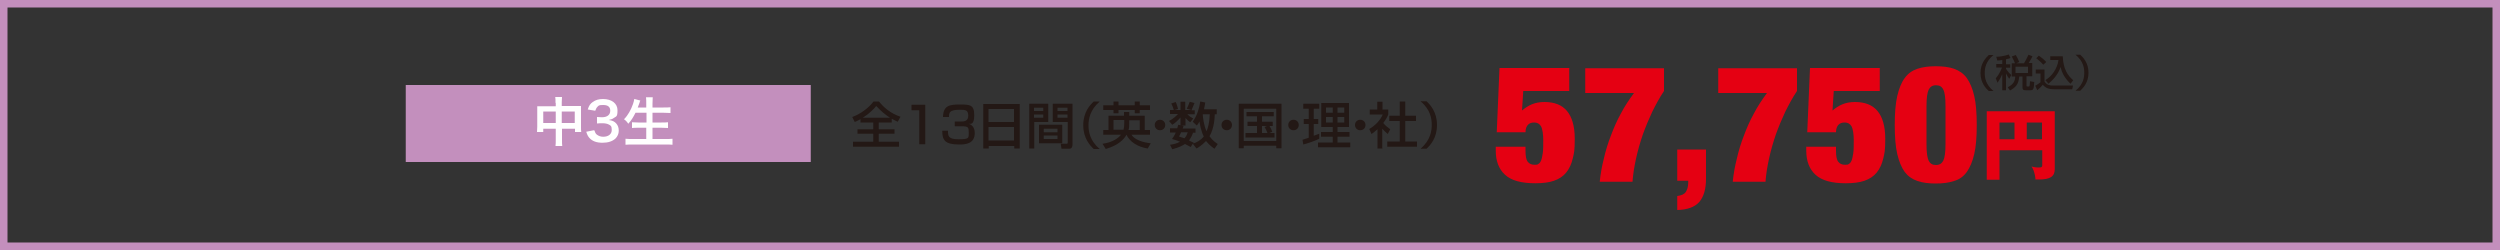 <?xml version="1.0" encoding="UTF-8"?> <svg xmlns="http://www.w3.org/2000/svg" xmlns:i="http://ns.adobe.com/AdobeIllustrator/10.0/" id="_レイヤー_1" data-name="レイヤー 1" width="1000" height="100" version="1.1" viewBox="0 0 1000 100"><rect x="0" y="0" width="1000" height="100" fill="#333333" stroke="none"/><defs><style> .cls-1 { fill: #231815; } .cls-1, .cls-2, .cls-3, .cls-4 { stroke-width: 0px; } .cls-2 { fill: #e50012; } .cls-3 { fill: #fff; } .cls-4 { fill: #c38fbd; } </style></defs><path class="cls-4" d="M997,3v94H3V3h994M1000,0H0v100h1000V0h0Z"></path><g><path class="cls-2" d="M627.7,27.3v9.1h-18.4l-.5,7.8c1.2-1,2.5-1.9,4-2.5,1.5-.6,3.1-.9,5-.9,4,0,7,1.2,9,3.6,2,2.4,3.1,6.1,3.1,11.1s-.3,5.7-.8,7.9c-.5,2.2-1.4,4.1-2.6,5.6s-2.9,2.6-4.9,3.3c-2,.7-4.5,1-7.5,1-5.6,0-9.6-1.1-12.1-3.4-2.5-2.3-3.7-5.5-3.7-9.7v-1.5h11.9v1.6c0,2.2.3,3.7.9,4.4.6.8,1.5,1.2,2.6,1.2s1.2,0,1.6-.3c.4-.2.8-.6,1.1-1.3.3-.7.5-1.7.7-3s.2-3.1.2-5.3-.3-4.4-.9-5.5c-.6-1-1.5-1.5-2.7-1.5s-1.9.3-2.5.9c-.6.6-1,1.6-1,3h-11.5l1.1-25.7h28.1Z"></path><path class="cls-2" d="M665.6,27.3v9.1c-1.7,2.5-3.2,5.3-4.7,8.3-1.4,3-2.7,6.1-3.8,9.2-1.1,3.2-2,6.4-2.7,9.6-.7,3.2-1.2,6.3-1.4,9.2h-13.1c.3-3,.8-6,1.6-9.1.7-3.1,1.6-6.1,2.8-9.2,1.1-3,2.4-6,4-8.9,1.5-2.9,3.3-5.6,5.3-8.3h-19.5v-9.9h31.5Z"></path><path class="cls-2" d="M682.4,59.7v11.8c0,4.1-.9,7.2-2.7,9.3-1.8,2-4.7,3.1-8.8,3.2v-5.6c1.6-.2,2.8-.7,3.4-1.6.6-.9,1-2.2,1-3.9v-.6h-4.4v-12.5h11.5Z"></path><path class="cls-2" d="M718.8,27.3v9.1c-1.7,2.5-3.2,5.3-4.7,8.3-1.4,3-2.7,6.1-3.8,9.2-1.1,3.2-2,6.4-2.7,9.6-.7,3.2-1.2,6.3-1.4,9.2h-13.1c.3-3,.8-6,1.6-9.1.7-3.1,1.6-6.1,2.8-9.2,1.1-3,2.4-6,4-8.9,1.5-2.9,3.3-5.6,5.3-8.3h-19.5v-9.9h31.5Z"></path><path class="cls-2" d="M751.9,27.3v9.1h-18.4l-.5,7.8c1.2-1,2.5-1.9,4-2.5,1.5-.6,3.1-.9,5-.9,4,0,7,1.2,9,3.6,2,2.4,3.1,6.1,3.1,11.1s-.3,5.7-.8,7.9c-.5,2.2-1.4,4.1-2.6,5.6s-2.9,2.6-4.9,3.3c-2,.7-4.5,1-7.5,1-5.6,0-9.6-1.1-12.1-3.4-2.5-2.3-3.7-5.5-3.7-9.7v-1.5h11.9v1.6c0,2.2.3,3.7.9,4.4.6.8,1.5,1.2,2.6,1.2s1.2,0,1.6-.3c.4-.2.8-.6,1.1-1.3.3-.7.5-1.7.7-3s.2-3.1.2-5.3-.3-4.4-.9-5.5c-.6-1-1.5-1.5-2.7-1.5s-1.9.3-2.5.9c-.6.6-1,1.6-1,3h-11.5l1.1-25.7h28.1Z"></path><path class="cls-2" d="M758.9,38.4c.7-3,1.7-5.5,3-7.2,1.3-1.8,3-3,5.1-3.7,2.1-.7,4.5-1,7.3-1s5.3.3,7.3,1,3.8,1.9,5.1,3.7c1.3,1.8,2.3,4.2,3,7.2.7,3,1,6.9,1,11.6s-.3,8.6-1,11.6c-.7,3-1.7,5.4-3,7.2s-3,3-5.1,3.6c-2.1.7-4.5,1-7.3,1s-5.3-.3-7.3-1c-2.1-.7-3.8-1.9-5.1-3.6-1.3-1.8-2.3-4.2-3-7.2-.7-3-1-6.9-1-11.6s.3-8.5,1-11.6ZM771.5,64.3c.6,1.2,1.5,1.7,2.9,1.7s2.3-.6,2.9-1.7c.6-1.2.9-3.4.9-6.6v-15.3c0-3.3-.3-5.5-.9-6.6-.6-1.2-1.5-1.7-2.9-1.7s-2.3.6-2.9,1.7c-.6,1.2-.9,3.4-.9,6.6v15.3c0,3.3.3,5.5.9,6.6Z"></path><path class="cls-2" d="M799.8,60.1v11.8h-5.1v-27.4h27.2v23.2c0,2.9-1.9,4.1-6.3,4.1s-.9,0-1.4-.1c-.3-3-1.1-4.4-1.6-5.1.7.2,1.7.4,3,.4s1.3-.3,1.3-1.4v-5.5h-17.1ZM805.8,49h-6v6.7h6v-6.7ZM810.7,55.7h6.1v-6.7h-6.1v6.7Z"></path></g><g><path class="cls-1" d="M797.4,22c-3.2,2.6-3.5,5.4-3.5,7.2s.3,4.6,3.5,7.2h-1.9c-1.1-1-3.3-3.2-3.3-7.2s2.2-6.1,3.3-7.2h1.9Z"></path><path class="cls-1" d="M800.9,24c-.6.1-1.2.2-2,.2l-.4-1.5c1.3,0,3.3-.3,5-.9l.7,1.4c-.5.2-.8.3-1.8.5v2h1.7v1.4h-1.7v.4c.8,1.3,1.6,2,2.1,2.5l-.8,1.5c-.4-.5-.7-.9-1.3-2.1v6.7h-1.5v-6.4c-.6,1.4-1.1,2.3-1.9,3.4l-.7-1.8c.9-1,1.8-2.4,2.5-4.3h-2.3v-1.4h2.4v-1.8ZM806,25.3c-.3-.7-.7-1.7-1.3-2.7l1.6-.6c.6.9.9,1.6,1.4,2.8l-1.2.5h3.1c.4-.6,1.1-1.9,1.8-3.4l1.6.6c-.2.4-.6,1.2-1.5,2.7h1.4v5.3h-2.3v3.8c0,.3.2.3.5.3h.3c.2,0,.3,0,.4-.2.1-.2.1-.4.2-1.9l1.7.3c-.2,2.6-.2,3.3-1.5,3.3h-1.9c-.8,0-1.3-.1-1.3-1.1v-4.4h-1.3c-.3,3.2-1.4,4.3-3.7,5.6l-.9-1.3c2.1-1.1,2.9-2.2,3-4.3h-1.4v-5.3h1.4ZM806.2,26.7v2.5h5v-2.5h-5Z"></path><path class="cls-1" d="M814.3,27.8h3.5v4.8c1,1.6,2.4,1.6,3.3,1.6h8.1l-.3,1.5h-7.4c-2.9,0-3.8-1.2-4.4-1.8-.6.8-1.5,1.6-2.2,2.2l-.8-1.8c.8-.4,1.4-.9,2.1-1.4v-3.5h-1.9v-1.5ZM815.6,22.3c1.1.8,2,1.5,2.9,2.5l-1.2,1.1c-1.1-1.3-2.3-2.2-2.8-2.6l1.1-1.1ZM818.2,32c2.4-1.4,4.7-4.4,5.2-8h-3.3v-1.5h5c.2,5.3,2.1,7.8,4.2,9.6l-1.1,1.4c-2.5-2.4-3.5-4.6-4-6.7-.8,2.7-2.7,4.9-4.8,6.7l-1.2-1.4Z"></path><path class="cls-1" d="M830.2,36.3c3.2-2.6,3.5-5.4,3.5-7.2s-.3-4.6-3.5-7.2h1.9c1.1,1,3.3,3.2,3.3,7.2s-2.2,6.1-3.3,7.2h-1.9Z"></path></g><g><path class="cls-1" d="M344.3,47.6c-.9.5-1.6.9-2.4,1.2l-1-2c3.1-1.1,6.6-3.6,8.5-6.2h2.2c1.9,2.4,4.7,4.8,8.6,6.1l-1.1,2c-.6-.3-1.2-.5-2.4-1.2v1.5h-5.2v2.7h6.3v1.8h-6.3v3.2h8.1v2h-18.4v-2h8.1v-3.2h-6.3v-1.8h6.3v-2.7h-5.1v-1.5ZM356,47.1c-1.7-1.1-3.6-2.6-5.5-4.7-1,1.2-2.8,3.1-5.4,4.7h10.9Z"></path><path class="cls-1" d="M370.1,41.9v15.8h-2.4v-13.6h-3.1v-2.2h5.5Z"></path><path class="cls-1" d="M379.2,52.3c0,2,0,3.4,4.2,3.4s4.1-.4,4.1-2.6-.1-2.6-3.1-2.6h-2.5v-1.9h2.5c1,0,2.9,0,2.9-2.3s-1.1-2.4-3.4-2.4c-4.3,0-4.3,1.3-4.3,2.9h-2.4c.1-4.5,2.5-5,6.6-5s5.9,0,5.9,4.3-1.8,3.3-2.2,3.4c.6.2,2.4.9,2.4,3.7,0,4.4-3.8,4.6-6.2,4.6-5.7,0-6.8-1.7-6.8-5.5h2.4Z"></path><path class="cls-1" d="M393.3,41.6h14.6v17.8h-2.2v-1h-10.2v1h-2.2v-17.8ZM405.6,43.6h-10.2v5.2h10.2v-5.2ZM405.6,50.8h-10.2v5.4h10.2v-5.4Z"></path><path class="cls-1" d="M411.7,41.5h7.6v7.3h-5.6v10.6h-2v-17.9ZM413.6,43.1v1.3h3.7v-1.3h-3.7ZM413.6,45.8v1.3h3.7v-1.3h-3.7ZM424.9,49.9v7.4h-9.3v-7.4h9.3ZM417.5,51.5v1.4h5.5v-1.4h-5.5ZM417.5,54.2v1.4h5.5v-1.4h-5.5ZM427,48.8h-5.9v-7.3h7.9v16.1c0,.6,0,1.9-1.3,1.9h-3.1l-.3-2h2.3c.2,0,.5,0,.5-.5v-8.2ZM423,43.1v1.3h4v-1.3h-4ZM423,45.8v1.3h4v-1.3h-4Z"></path><path class="cls-1" d="M439.9,40.6c-4,3.4-4.5,7.2-4.5,9.5s.4,6.1,4.5,9.5h-2.4c-1.4-1.3-4.2-4.2-4.2-9.5s2.7-8.1,4.2-9.5h2.4Z"></path><path class="cls-1" d="M441.1,57.5c4.2-.6,6.3-2.4,7.3-3.6h-7.1v-1.9h2.1v-5.7h6.2v-1.5h2.1v1.5h6.2v5.7h2.1v1.9h-7.4c1.2,2,4.6,3.1,7.7,3.4l-1.2,2.1c-4.1-.6-7.3-2.8-8.5-5.5-1,1.8-3.2,4.2-8.3,5.7l-1.3-2.1ZM445.4,40.6h2v1.5h6.5v-1.5h2v1.5h4.1v1.9h-4.1v1.3h-2v-1.3h-6.5v1.3h-2v-1.3h-4.1v-1.9h4.1v-1.5ZM449.7,48h-4.3v3.9h4c.2-.8.3-1.3.3-2.6v-1.3ZM451.7,48.4c0,2.2,0,2.7-.3,3.6h4.5v-3.9h-4.2v.4Z"></path><path class="cls-1" d="M466.1,50c0,1.2-.9,2.1-2.1,2.1s-2.1-.9-2.1-2.1c0-1.2.9-2.1,2.1-2.1s2.1.9,2.1,2.1Z"></path><path class="cls-1" d="M486.7,43.6v2.1h-.8c0,1.2-.2,5.6-2.1,8.8,1.3,1.8,2.7,2.7,3.3,3.1l-1.3,1.9c-.9-.6-2.1-1.5-3.4-3.1-1.7,1.8-3.1,2.6-3.8,3l-1.5-1.9-.8,1.3c-.5-.3-1.1-.6-2.3-1.2-.9.6-2.4,1.4-5.1,2.1l-.9-1.8c1.5-.2,2.7-.5,4-1.2-1.6-.7-2.6-.9-3.2-1.1.5-.7.9-1.2,1.5-2.6h-2.3v-1.7h2.9c.2-.7.3-1,.4-1.4l.9.2v-3.1c-1.2,1.3-2.1,2.2-3.3,2.9l-1.3-1.5c1.6-.8,3.1-2.2,3.6-2.8h-3.2v-1.6h1.5c-.2-1-.6-1.8-1-2.6l1.8-.6c.6,1.4.8,2.3.9,2.8l-1.4.4h2.4v-3.3h1.9v3.3h2.4l-1.8-.5c.6-1.2.6-1.3,1.2-2.8l1.9.5c-.5,1.3-.6,1.5-1.2,2.9h1.3v1.6h-3c1,.9,1.4,1.2,2.4,1.7l-1.2,1.5c-.9-.6-1.2-1-1.9-1.7v3h-1.7l.9.2c-.1.5-.2.7-.3,1h5.1v1.7h-1c-.3.9-.8,2-1.6,3.1.6.3,1.6.8,1.9.9l-.2.3c1.3-.4,2.9-1.2,4.2-2.8-1.1-2.2-1.6-5-1.7-6-.5.9-.7,1.2-1.1,1.6l-1.6-1.5c1.8-2.6,2.6-5.4,3-8.1l2,.4c-.2,1.2-.3,1.9-.5,2.7h5.1ZM472.4,53c-.3.8-.6,1.2-.8,1.6,1.1.4,1.6.5,2.2.7.8-.9,1.1-1.8,1.3-2.4h-2.7ZM481.1,45.7c0,.8.4,4.4,1.5,6.8.6-1.3,1.2-3.5,1.3-6.8h-2.8Z"></path><path class="cls-1" d="M492.8,50c0,1.2-.9,2.1-2.1,2.1s-2.1-.9-2.1-2.1c0-1.2.9-2.1,2.1-2.1s2.1.9,2.1,2.1Z"></path><path class="cls-1" d="M510.5,58.3h-13v1h-2v-17.8h17.1v17.8h-2.1v-1ZM510.5,43.5h-13v12.9h13v-12.9ZM507.5,53.2h2.3v1.8h-11.6v-1.8h4.6v-2.8h-3.8v-1.7h3.8v-2.2h-4.2v-1.7h10.9v1.7h-4.7v2.2h4.3v1.7h-1.3c0,.1.7,1,1.1,2.3l-1.4.6ZM506.8,50.4h-2v2.8h2.2c-.2-.5-.7-1.7-1.2-2.4l1-.4Z"></path><path class="cls-1" d="M519.5,50c0,1.2-.9,2.1-2.1,2.1s-2.1-.9-2.1-2.1c0-1.2.9-2.1,2.1-2.1s2.1.9,2.1,2.1Z"></path><path class="cls-1" d="M521,55.9c.6-.2.7-.2,2.5-.8v-5.5h-2v-2h2v-4.1h-2.2v-2h6.4v2h-2.2v4.1h1.8v2h-1.8v4.7c.7-.2,1.2-.5,2.2-.8v2c-1.6.8-4.4,1.8-6.4,2.3l-.3-1.9ZM528.5,41.2h11.1v9.6h-4.6v2h4.8v1.9h-4.8v2.3h5.1v1.9h-12.9v-1.9h5.9v-2.3h-4.7v-1.9h4.7v-2h-4.6v-9.6ZM530.4,43v2.1h2.7v-2.1h-2.7ZM530.4,46.8v2.2h2.7v-2.2h-2.7ZM535,43v2.1h2.7v-2.1h-2.7ZM535,46.8v2.2h2.7v-2.2h-2.7Z"></path><path class="cls-1" d="M546.2,50c0,1.2-.9,2.1-2.1,2.1s-2.1-.9-2.1-2.1c0-1.2.9-2.1,2.1-2.1s2.1.9,2.1,2.1Z"></path><path class="cls-1" d="M553.1,59.4h-2.1v-7.7c-1.2,1.1-1.8,1.5-2.4,1.9l-.9-2c2.6-1.5,4.5-3.7,5.4-5.8h-5.2v-2h3v-3.1h2.1v3.1h2.3v2c-.3.8-.8,1.8-2,3.4,1,1.2,1.5,1.5,2.8,2.5l-1,1.9c-.9-.8-1.5-1.3-2.2-2.1v8.1ZM560,40.6h2.1v5.7h4.3v2.1h-4.3v8.2h4.7v2.1h-11.9v-2.1h5v-8.2h-4.2v-2.1h4.2v-5.7Z"></path><path class="cls-1" d="M568.2,59.5c4-3.4,4.5-7.2,4.5-9.5s-.4-6.1-4.5-9.5h2.4c1.4,1.3,4.2,4.2,4.2,9.5s-2.7,8.1-4.2,9.5h-2.4Z"></path></g><rect class="cls-4" x="162.3" y="34" width="162" height="30.8"></rect><g><path class="cls-3" d="M222.2,41.1c0-1.1,0-1.6-.1-2.3h2.7c0,.7-.1,1.2-.1,2.2v1.4h5.8c.9,0,1.4,0,1.9,0,0,.6,0,1,0,1.9v6.4c0,.9,0,1.5.1,2.1h-2.5v-1.3h-5.2v4.3c0,1.3,0,1.9.1,2.6h-2.7c.1-.8.1-1.4.1-2.6v-4.3h-5v1.3h-2.5c0-.7.1-1.2.1-2.1v-6.4c0-.8,0-1.2,0-1.8.6,0,1.1,0,1.9,0h5.5v-1.3ZM217.3,44.6v4.6h5v-4.6h-5ZM229.9,49.2v-4.6h-5.2v4.6h5.2Z"></path><path class="cls-3" d="M237.8,52.2c.3,1,.5,1.3,1,1.7.7.5,1.5.8,2.5.8,2.1,0,3.4-1.1,3.4-2.7s-.4-1.8-1.2-2.2c-.5-.3-1.5-.5-2.4-.5s-1.5,0-2.3.1v-2.6c.7,0,1.1.1,2,.1,2.1,0,3.3-1,3.3-2.6s-1-2.3-2.8-2.3-1.8.2-2.3.7c-.4.4-.6.8-.9,1.6l-3-.5c.5-1.6,1-2.3,2-3,1.1-.8,2.4-1.2,4.1-1.2,3.5,0,5.8,1.8,5.8,4.5s-.5,2.4-1.5,3.1c-.5.4-.9.5-2,.8,1.5.2,2.3.6,3,1.4.7.8,1,1.7,1,2.9s-.5,2.3-1.3,3.1c-1.2,1.1-2.9,1.7-5.2,1.7s-4.1-.6-5.3-2c-.5-.6-.8-1.1-1.2-2.4l3-.6Z"></path><path class="cls-3" d="M254.2,45.1c-.9,1.8-1.7,3.1-2.9,4.4-.5-.8-1-1.3-1.7-1.8,1.6-1.6,2.8-3.8,3.6-6.1.3-.9.4-1.3.5-2l2.4.6q0,.2-.2.5c0,.1,0,.2-.2.7-.1.3-.3.8-.6,1.6h3.4v-1.6c0-1.1,0-1.7-.1-2.5h2.7c0,.7-.1,1.4-.1,2.5v1.6h4.4c1.1,0,2,0,2.8-.1v2.3c-.9,0-1.8-.1-2.8-.1h-4.4v3.9h3.6c1.1,0,1.9,0,2.6-.1v2.3c-.8,0-1.6-.1-2.6-.1h-3.6v4.5h5.1c1.2,0,2.1,0,2.9-.1v2.4c-1-.1-1.7-.1-2.9-.1h-12.9c-1.1,0-2,0-3,.1v-2.4c.9.1,1.8.1,2.9.1h5.4v-4.5h-3.2c-1,0-1.8,0-2.5.1v-2.3c.7,0,1.4.1,2.5.1h3.3v-3.9h-4.3Z"></path></g></svg> 